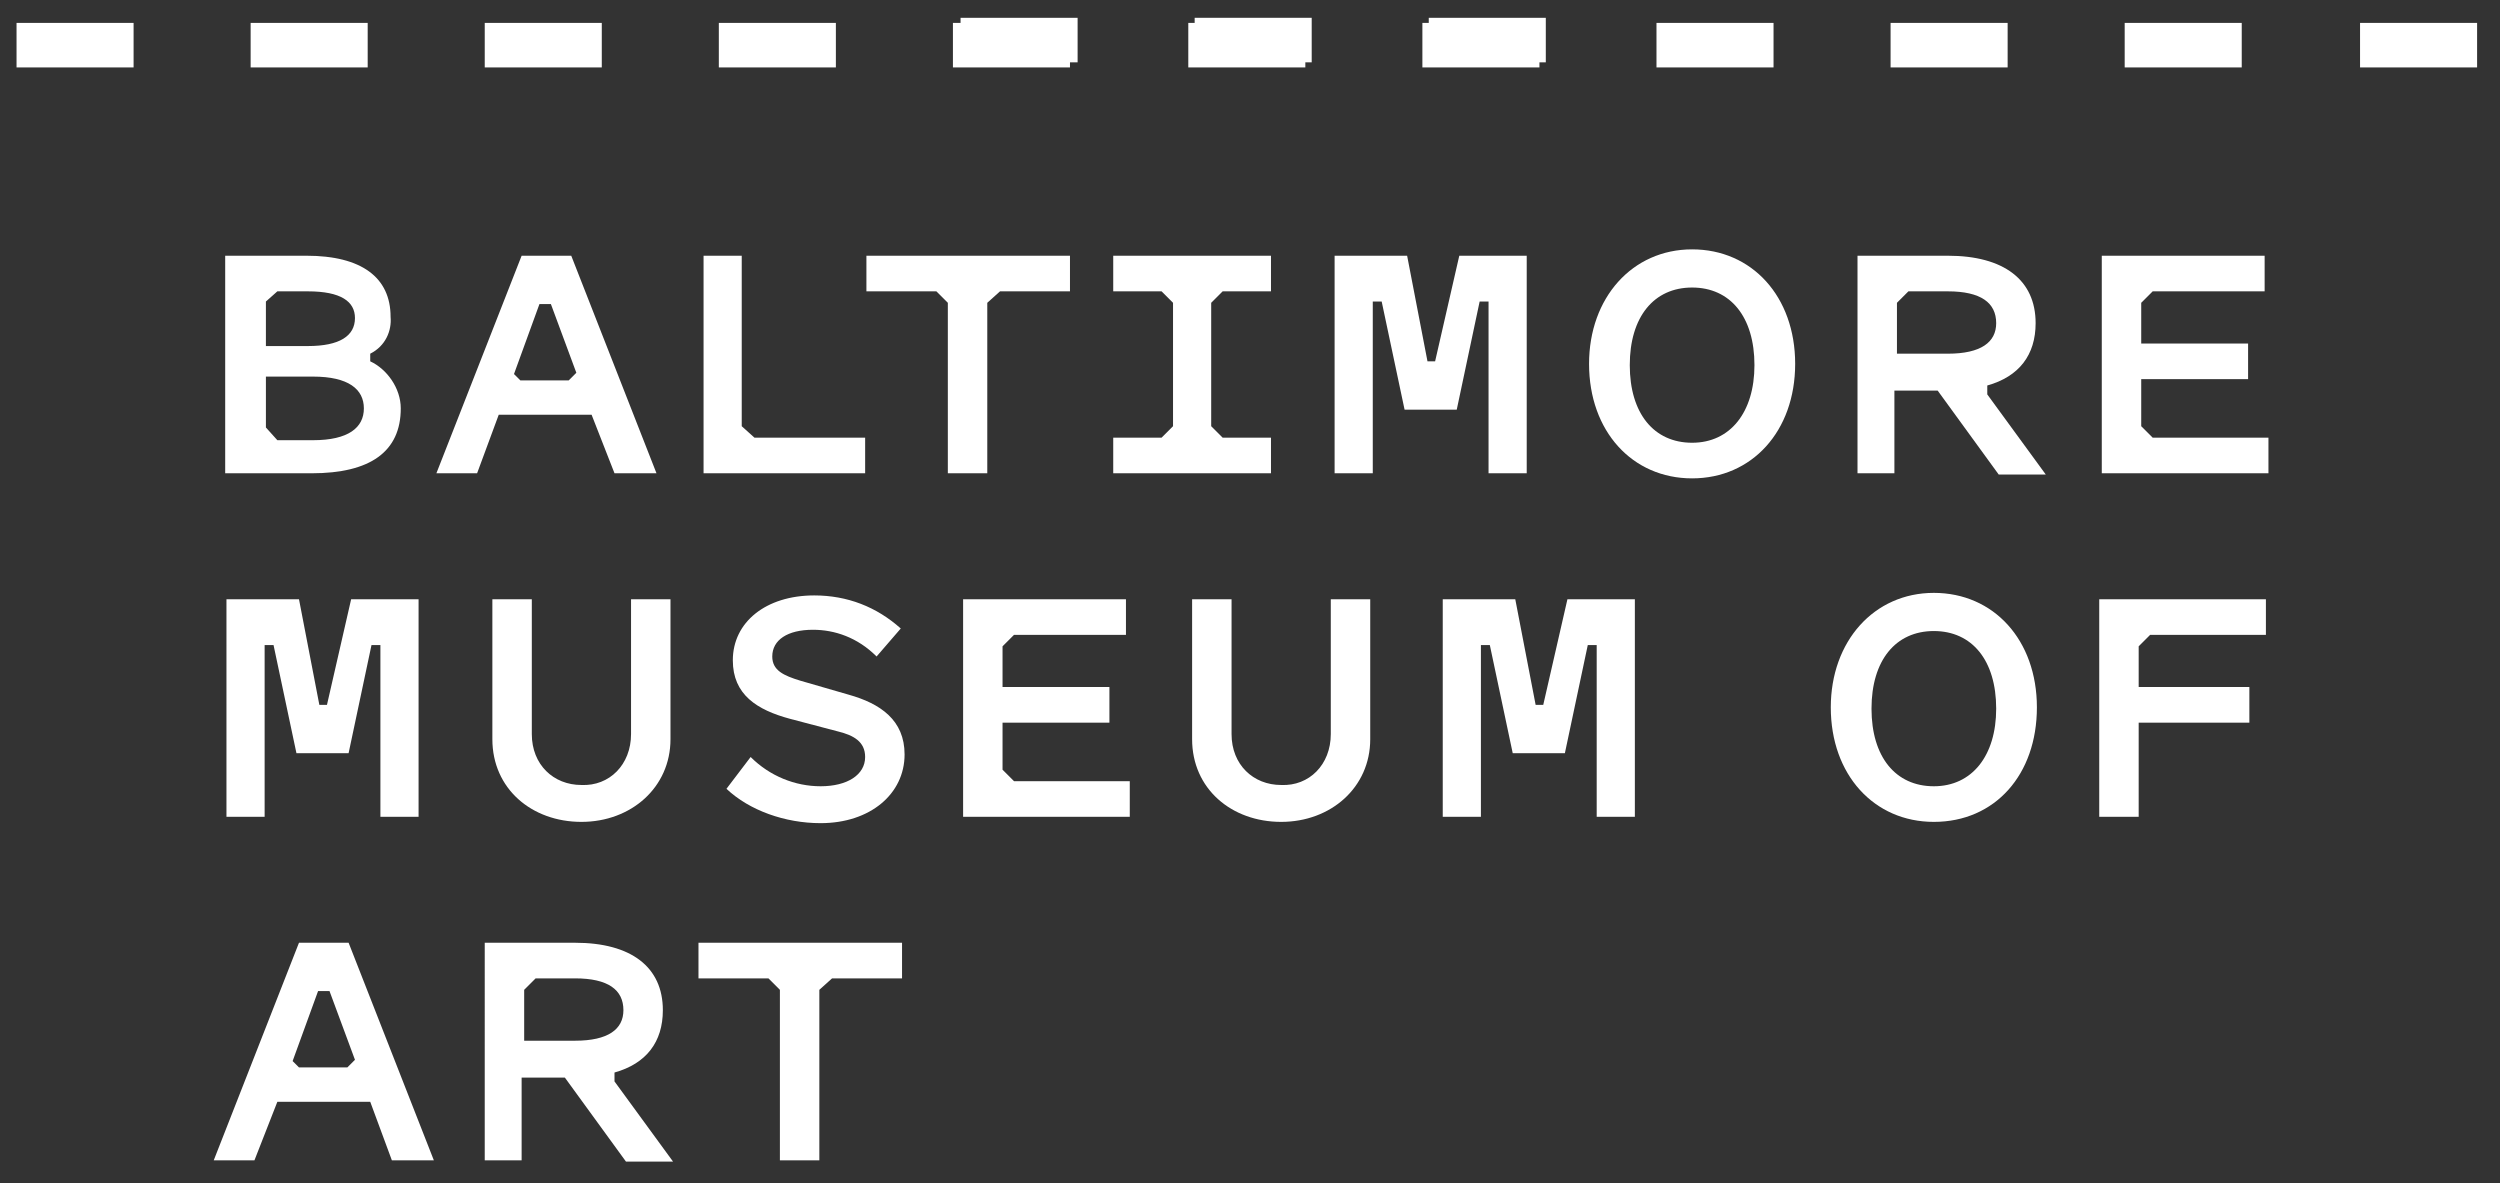 <?xml version="1.0" encoding="utf-8"?>
<!-- Generator: Adobe Illustrator 24.3.0, SVG Export Plug-In . SVG Version: 6.00 Build 0)  -->
<svg version="1.1" id="Layer_1" xmlns="http://www.w3.org/2000/svg" xmlns:xlink="http://www.w3.org/1999/xlink" x="0px" y="0px"
	 viewBox="0 0 196.5 93" style="enable-background:new 0 0 196.5 93;" xml:space="preserve">
<rect x="0" y="0" width="196.5" height="93" fill="#333333" stroke="none"/>
<style type="text/css">
	.st0{fill:#FFFFFF;}
</style>
<path class="st0" d="M75.5,1.4h9.2v3.5h-9.2V1.4z"/>
<path class="st0" d="M93.9,1.4h9.2v3.5h-9.2C93.9,4.9,93.9,1.4,93.9,1.4z"/>
<path class="st0" d="M112.3,1.4h9.2v3.5h-9.2V1.4z"/>
<g>
	<g>
		<g>
			<path class="st0" d="M29.1,27.8v0.6c1.3,0.6,2.4,2.1,2.4,3.7c0,3.4-2.4,5.1-7,5.1h-6.8V20.1h6.4c4.3,0,6.6,1.7,6.6,4.8
				C30.8,26,30.3,27.2,29.1,27.8z M20.9,23.7v3.5h3.3c2.5,0,3.7-0.8,3.7-2.2c0-1.3-1.1-2.1-3.7-2.1h-2.4L20.9,23.7z M21.8,34.6h2.8
				c2.8,0,4-1,4-2.5c0-1.5-1.2-2.5-4-2.5h-3.7v4L21.8,34.6z"/>
			<path class="st0" d="M46.5,32.6h-7.3l-1.7,4.6h-3.2l6.7-17.1h3.9l6.7,17.1h-3.3L46.5,32.6z M44.7,29.9l0.6-0.6l-2-5.4h-0.9
				l-2,5.5l0.5,0.5H44.7z"/>
			<path class="st0" d="M59.3,34.4H68v2.8H55.3V20.1h3v13.4L59.3,34.4z"/>
			<path class="st0" d="M77.6,23.8v13.4h-3.1V23.8l-0.9-0.9h-5.5v-2.8h16v2.8h-5.5L77.6,23.8z"/>
			<path class="st0" d="M96.1,34.4h3.8v2.8H87.5v-2.8h3.8l0.9-0.9v-9.7l-0.9-0.9h-3.8v-2.8h12.4v2.8h-3.8l-0.9,0.9v9.7L96.1,34.4z"
				/>
			<path class="st0" d="M110.4,32.2l-1.8-8.5h-0.7v13.5h-3V20.1h5.7l1.6,8.3h0.6l1.9-8.3h5.3v17.1h-3V23.7h-0.7l-1.8,8.5H110.4z"/>
			<path class="st0" d="M133,37.6c-4.7,0-8.1-3.7-8.1-9c0-5.2,3.4-9,8.1-9c4.7,0,8.1,3.7,8.1,9C141.1,33.9,137.7,37.6,133,37.6z
				 M133,22.6c-3,0-4.9,2.3-4.9,6.1c0,3.8,1.9,6.1,4.9,6.1c3,0,4.9-2.4,4.9-6.1C137.9,24.9,136,22.6,133,22.6z"/>
			<path class="st0" d="M149.1,37.2H146V20.1h7.1c4.4,0,6.9,1.9,6.9,5.3c0,2.5-1.3,4.2-3.8,4.9v0.7l4.6,6.3h-3.7l-4.8-6.6h-3.4V37.2
				z M150,22.9l-0.9,0.9v4h4c2.6,0,3.8-0.9,3.8-2.4c0-1.6-1.2-2.5-3.8-2.5H150z"/>
			<path class="st0" d="M169.2,34.4h9.1v2.8h-13.1V20.1h12.8v2.8h-8.8l-0.9,0.9V27h8.4v2.8h-8.4v3.7L169.2,34.4z"/>
			<path class="st0" d="M23.3,59.2l-1.8-8.5h-0.7v13.5h-3V47.1h5.7l1.6,8.3h0.6l1.9-8.3h5.3v17.1h-3V50.7h-0.7l-1.8,8.5H23.3z"/>
			<path class="st0" d="M49.6,57.7V47.1h3.1v11c0,3.8-3.1,6.5-7,6.5s-7-2.6-7-6.5v-11h3.1v10.6c0,2.4,1.7,4,3.9,4
				C47.9,61.8,49.6,60.1,49.6,57.7z"/>
			<path class="st0" d="M68.9,51.6c-1.5-1.5-3.3-2.1-5-2.1c-2,0-3.2,0.8-3.2,2.1c0,1.1,0.9,1.5,2.2,1.9l3.8,1.1
				c2.5,0.7,4.4,2,4.4,4.7c0,3.1-2.7,5.4-6.6,5.4c-2.8,0-5.6-1-7.4-2.7l1.9-2.5c1.5,1.5,3.5,2.3,5.5,2.3c2.1,0,3.5-0.9,3.5-2.3
				c0-1.2-0.9-1.7-2.1-2l-3.8-1c-2.6-0.7-4.5-1.9-4.5-4.6c0-3,2.6-5.1,6.4-5.1c2.6,0,4.9,0.9,6.8,2.6L68.9,51.6z"/>
			<path class="st0" d="M79.7,61.4h9.1v2.8H75.7V47.1h12.8v2.8h-8.8l-0.9,0.9V54h8.4v2.8h-8.4v3.7L79.7,61.4z"/>
			<path class="st0" d="M104.6,57.7V47.1h3.1v11c0,3.8-3.1,6.5-7,6.5s-7-2.6-7-6.5v-11h3.1v10.6c0,2.4,1.7,4,3.9,4
				C102.9,61.8,104.6,60.1,104.6,57.7z"/>
			<path class="st0" d="M118.9,59.2l-1.8-8.5h-0.7v13.5h-3V47.1h5.7l1.6,8.3h0.6l1.9-8.3h5.3v17.1h-3V50.7h-0.7l-1.8,8.5H118.9z"/>
			<path class="st0" d="M152,64.6c-4.7,0-8.1-3.7-8.1-9c0-5.2,3.4-9,8.1-9c4.7,0,8.1,3.7,8.1,9C160.1,60.9,156.8,64.6,152,64.6z
				 M152,49.6c-3,0-4.9,2.3-4.9,6.1c0,3.8,1.9,6.1,4.9,6.1c3,0,4.9-2.4,4.9-6.1C156.9,51.9,155,49.6,152,49.6z"/>
			<path class="st0" d="M165,64.2V47.1h13.1v2.8H169l-0.9,0.9V54h8.7v2.8h-8.7v7.4H165z"/>
			<path class="st0" d="M29.1,86.6h-7.3L20,91.2h-3.2l6.7-17.1h3.9l6.7,17.1h-3.3L29.1,86.6z M27.3,83.9l0.6-0.6l-2-5.4H25l-2,5.5
				l0.5,0.5H27.3z"/>
			<path class="st0" d="M41.2,91.2h-3.1V74.1h7.1c4.4,0,6.9,1.9,6.9,5.3c0,2.5-1.3,4.2-3.8,4.9v0.7l4.6,6.3h-3.7l-4.8-6.6h-3.4V91.2
				z M42.1,76.9l-0.9,0.9v4h4c2.6,0,3.8-0.9,3.8-2.4c0-1.6-1.2-2.5-3.8-2.5H42.1z"/>
			<path class="st0" d="M64.4,77.8v13.4h-3.1V77.8l-0.9-0.9h-5.5v-2.8h16v2.8h-5.5L64.4,77.8z"/>
		</g>
	</g>
	<g>
		<g>
			<path class="st0" d="M1.3,1.8h9.2v3.5H1.3V1.8z"/>
			<path class="st0" d="M19.7,1.8h9.2v3.5h-9.2V1.8z"/>
			<path class="st0" d="M38.1,1.8h9.2v3.5h-9.2V1.8z"/>
			<path class="st0" d="M56.5,1.8h9.2v3.5h-9.2V1.8z"/>
			<path class="st0" d="M74.9,1.8h9.2v3.5h-9.2V1.8z"/>
			<path class="st0" d="M93.4,1.8h9.2v3.5h-9.2V1.8z"/>
			<path class="st0" d="M111.8,1.8h9.2v3.5h-9.2V1.8z"/>
			<path class="st0" d="M130.2,1.8h9.2v3.5h-9.2V1.8z"/>
			<path class="st0" d="M148.6,1.8h9.2v3.5h-9.2V1.8z"/>
			<path class="st0" d="M167,1.8h9.2v3.5H167V1.8z"/>
			<path class="st0" d="M185.5,1.8h9.2v3.5h-9.2V1.8z"/>
		</g>
	</g>
</g>
</svg>
